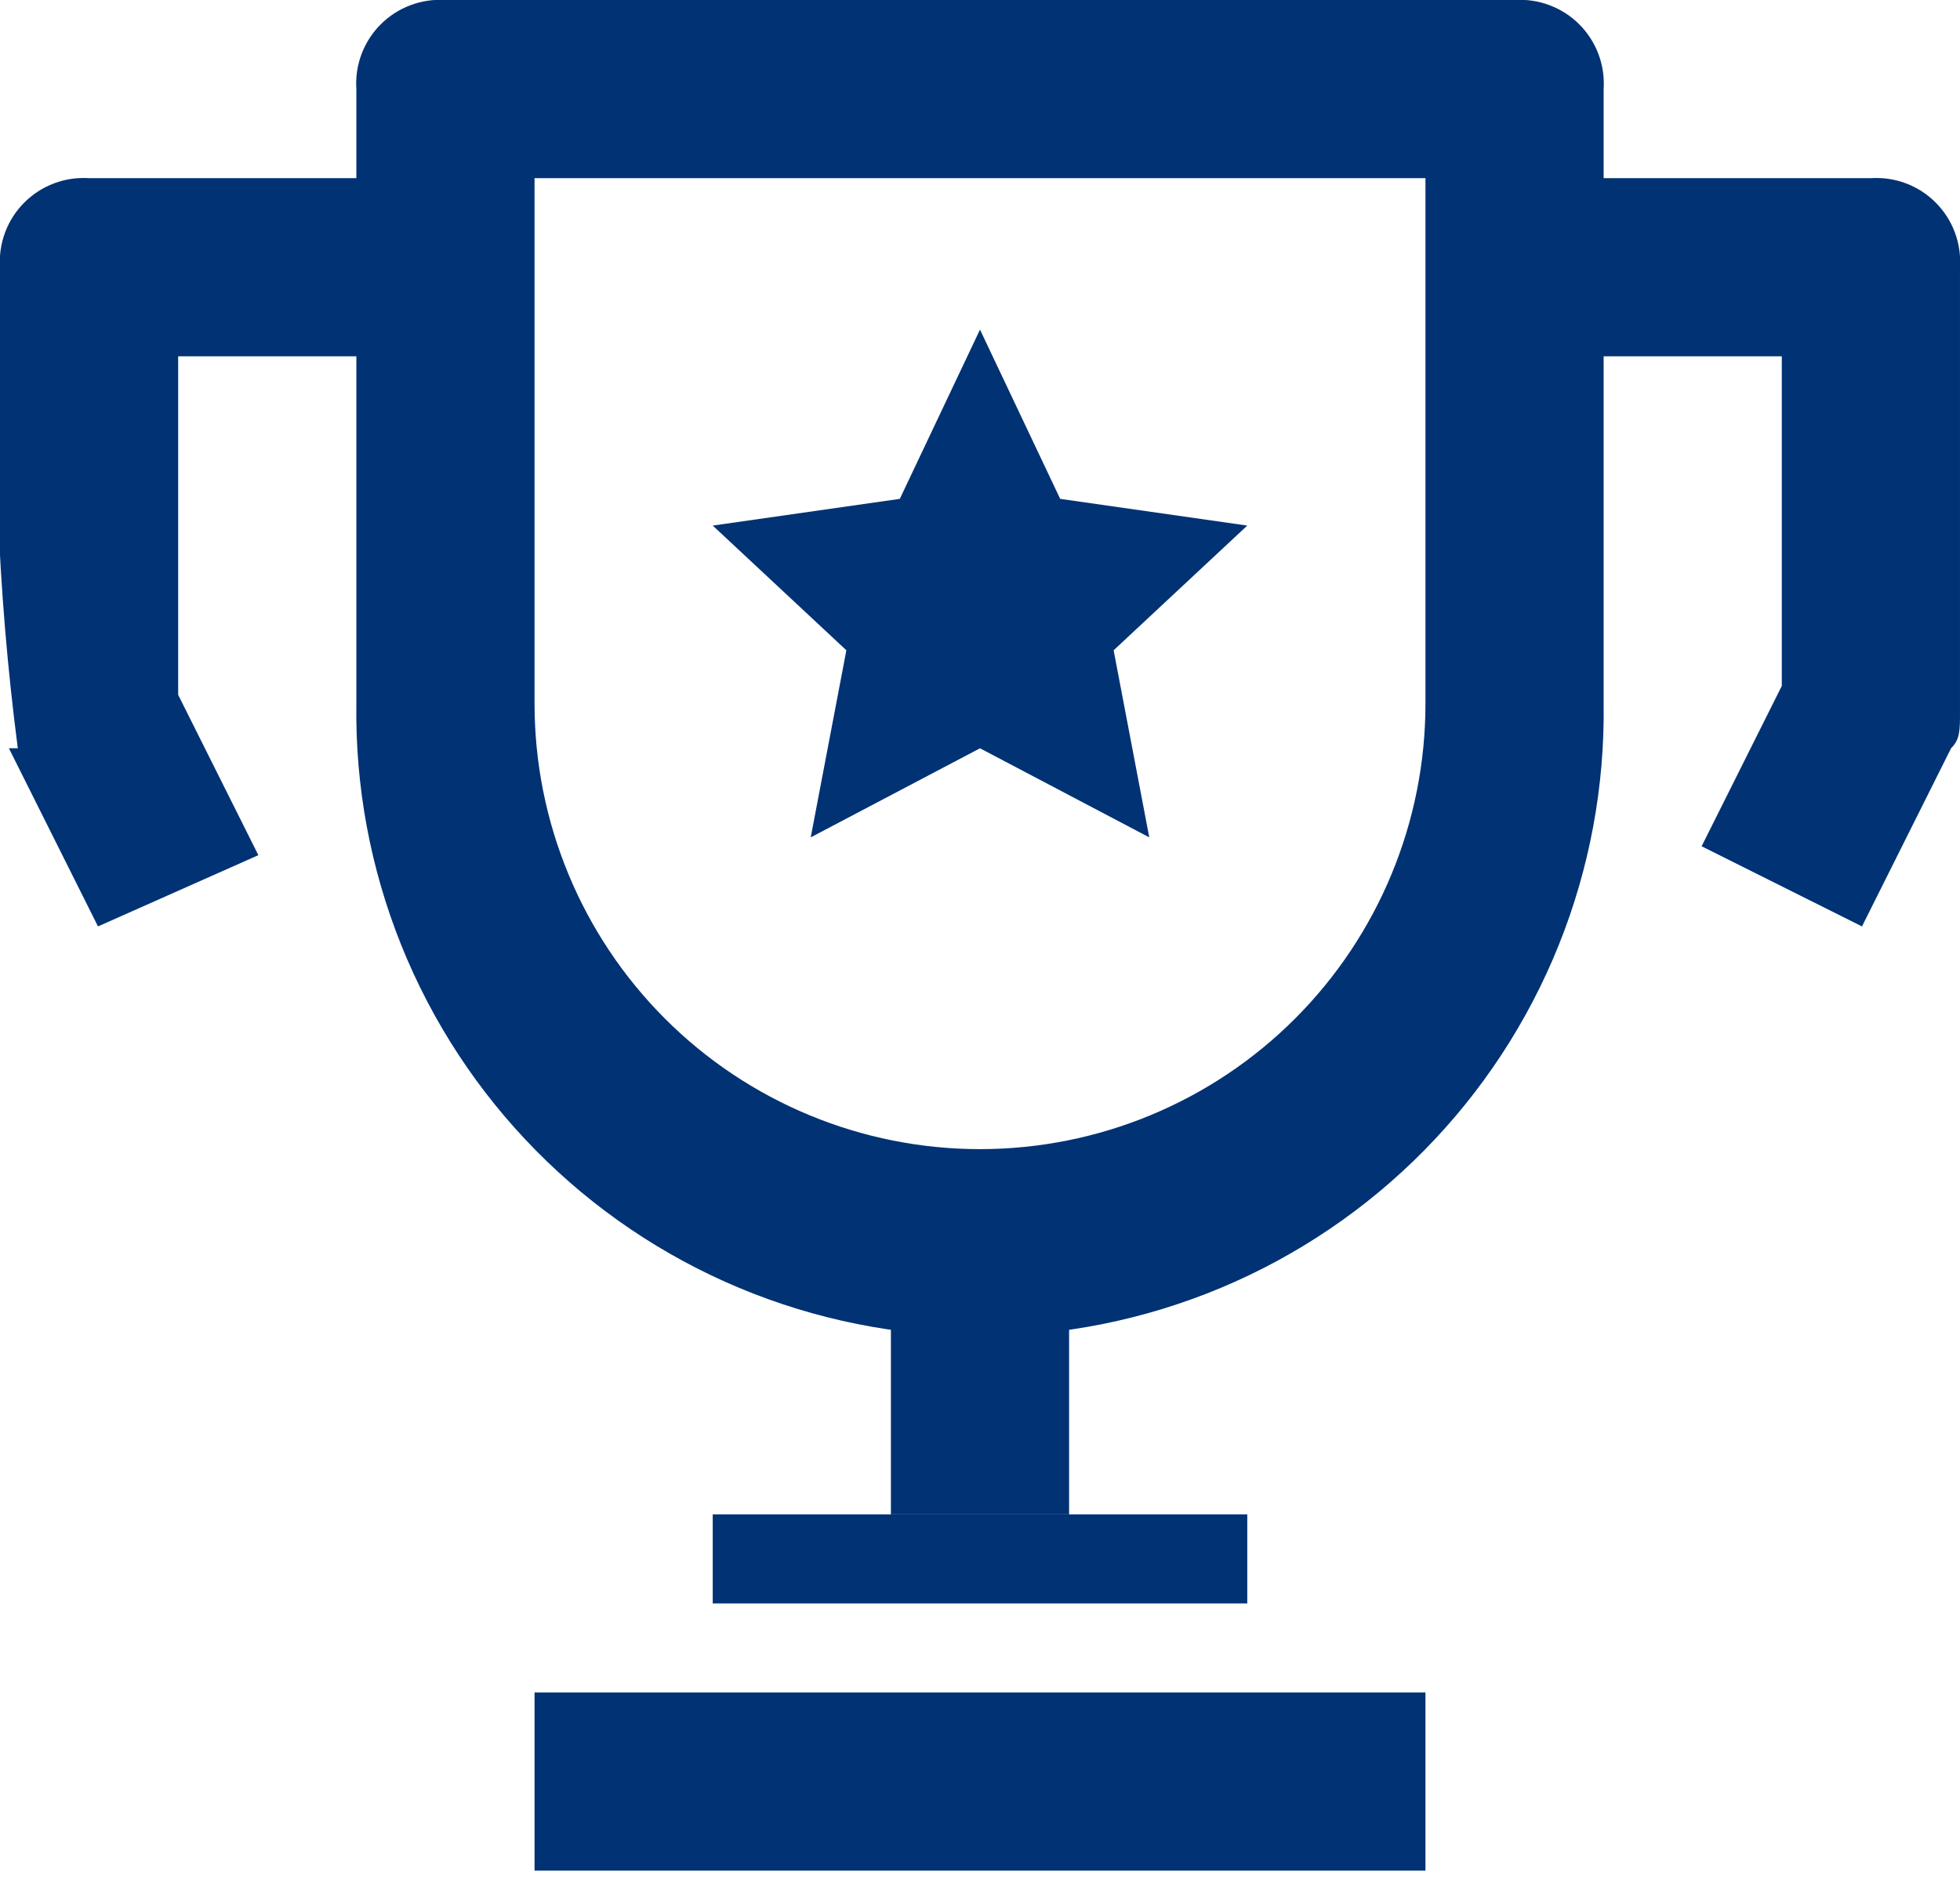 <svg width="121" height="116" viewBox="0 0 121 116" fill="none" xmlns="http://www.w3.org/2000/svg">
<g clip-path="url(#clip0_6817_153724)">
<path d="M60.5 82.501C55.397 82.501 50.345 81.488 45.638 79.519C40.931 77.55 36.662 74.664 33.08 71.031C29.497 67.397 26.673 63.088 24.771 58.353C22.869 53.619 21.927 48.553 22 43.451V5.501C21.951 4.766 22.06 4.029 22.319 3.34C22.578 2.651 22.982 2.025 23.503 1.504C24.023 0.983 24.649 0.58 25.339 0.321C26.028 0.061 26.765 -0.048 27.5 0.001H93.5C94.234 -0.048 94.971 0.061 95.66 0.321C96.35 0.58 96.976 0.983 97.497 1.504C98.017 2.025 98.421 2.651 98.68 3.34C98.939 4.029 99.048 4.766 99 5.501V43.451C99.072 48.553 98.13 53.619 96.228 58.353C94.326 63.088 91.502 67.397 87.919 71.031C84.337 74.664 80.068 77.55 75.361 79.519C70.654 81.488 65.602 82.501 60.5 82.501ZM33 11.001V43.451C33 50.745 35.897 57.739 41.054 62.897C46.211 68.054 53.206 70.951 60.5 70.951C67.793 70.951 74.788 68.054 79.945 62.897C85.102 57.739 88 50.745 88 43.451V11.001H33Z" fill="#003274"/>
<path d="M66 77.001H55V93.501H66V77.001Z" fill="#003274"/>
<path d="M77 93.501H44V99.001H77V93.501Z" fill="#003274"/>
<path d="M88 104.5H33V115.5H88V104.5Z" fill="#003274"/>
<path d="M60.5 20.351L65.45 30.801L77 32.451L68.75 40.151L70.95 51.701L60.5 46.201L50.05 51.701L52.25 40.151L44 32.451L55.55 30.801L60.5 20.351Z" fill="#003274"/>
<path d="M6.049 57.2L0.549 46.2H1.099C-0.179 36.355 -0.548 26.413 -0.001 16.5C-0.05 15.766 0.059 15.029 0.318 14.34C0.578 13.65 0.981 13.024 1.502 12.504C2.023 11.983 2.649 11.579 3.338 11.32C4.027 11.061 4.764 10.952 5.499 11.001H26.949V22H10.999V42.901L15.949 52.8L6.049 57.2Z" fill="#003274"/>
<path d="M114.949 57.2L105.049 52.251L109.999 42.35V22H94.049V11.001H115.499C116.234 10.952 116.97 11.061 117.66 11.32C118.349 11.579 118.975 11.983 119.496 12.504C120.017 13.024 120.42 13.65 120.679 14.34C120.939 15.029 121.047 15.766 120.999 16.5V44.001C120.999 45.1 120.999 45.651 120.449 46.2L114.949 57.2Z" fill="#003274"/>
</g>
<defs>
<clipPath id="clip0_6817_153724">
<rect width="121" height="115.5" fill="white"/>
</clipPath>
</defs>
</svg>
